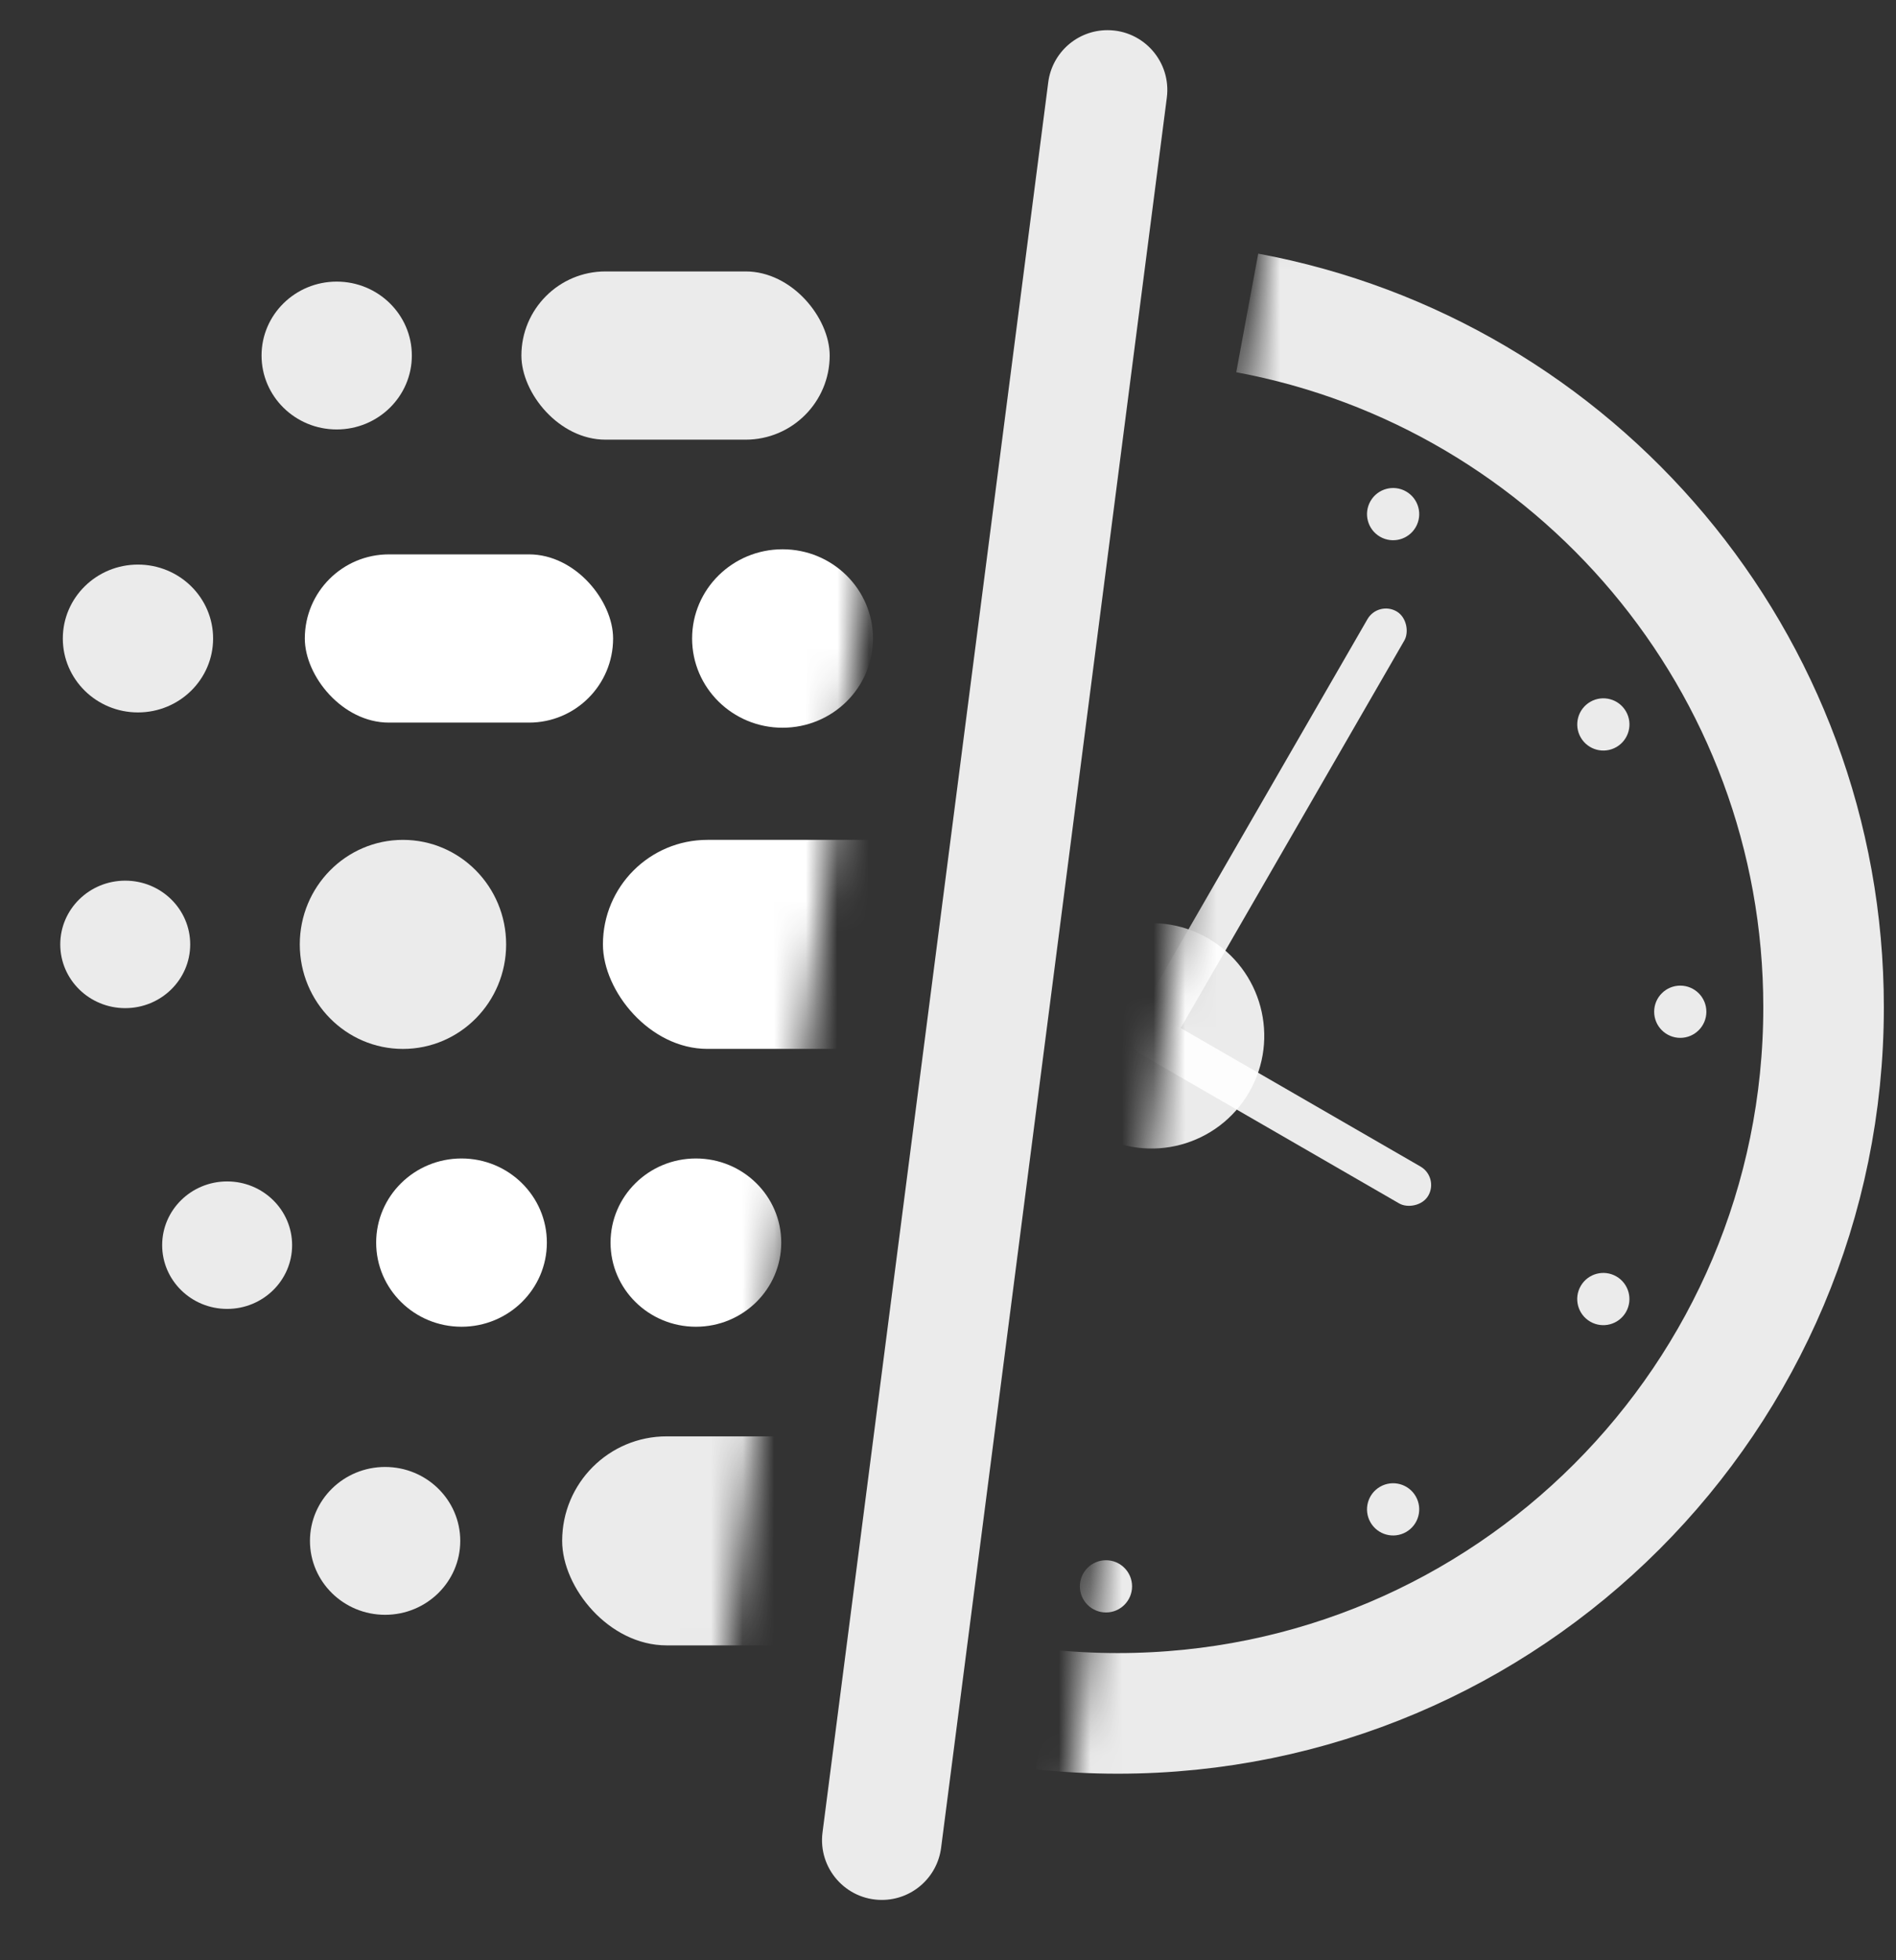 <svg width="60" height="62" viewBox="0 0 60 62" fill="none" xmlns="http://www.w3.org/2000/svg">
<rect x="0" y="0" width="60" height="62" fill="#333333" stroke="none"/>
<path fill-rule="evenodd" clip-rule="evenodd" d="M33.172 2.604C33.294 1.66 34.097 0.954 35.048 0.954C36.189 0.954 37.071 1.956 36.925 3.088L29.782 58.442C29.66 59.386 28.857 60.092 27.906 60.092C26.765 60.092 25.883 59.09 26.029 57.958L33.172 2.604Z" fill="white" fill-opacity="0.9"/>
<mask id="mask0_73_8753" style="mask-type:alpha" maskUnits="userSpaceOnUse" x="0" y="0" width="30" height="62">
<path fill-rule="evenodd" clip-rule="evenodd" d="M0.048 0L29.65 0L21.939 61.046H0L0.048 0Z" fill="white"/>
</mask>
<g mask="url(#mask0_73_8753)">
<rect x="17.79" y="45.43" width="12.174" height="6.611" rx="3.306" fill="white" fill-opacity="0.9"/>
<ellipse cx="12.187" cy="48.736" rx="2.378" ry="2.338" fill="white" fill-opacity="0.9"/>
<ellipse cx="14.605" cy="39.302" rx="2.701" ry="2.661" fill="white"/>
<ellipse cx="22.022" cy="39.302" rx="2.701" ry="2.661" fill="white"/>
<ellipse cx="7.188" cy="39.383" rx="2.056" ry="2.016" fill="white" fill-opacity="0.9"/>
<ellipse cx="12.752" cy="29.87" rx="3.265" ry="3.306" fill="white" fill-opacity="0.9"/>
<ellipse cx="3.963" cy="29.87" rx="2.056" ry="2.016" fill="white" fill-opacity="0.9"/>
<rect x="19.08" y="26.564" width="12.174" height="6.611" rx="3.306" fill="white"/>
<rect x="9.646" y="17.534" width="9.756" height="5.321" rx="2.661" fill="white"/>
<ellipse cx="4.366" cy="20.195" rx="2.378" ry="2.338" fill="white" fill-opacity="0.9"/>
<ellipse cx="24.764" cy="20.195" rx="2.862" ry="2.822" fill="white"/>
<ellipse cx="10.655" cy="11.245" rx="2.378" ry="2.338" fill="white" fill-opacity="0.9"/>
<rect x="16.5" y="8.585" width="9.756" height="5.321" rx="2.661" fill="white" fill-opacity="0.9"/>
</g>
<mask id="mask1_73_8753" style="mask-type:alpha" maskUnits="userSpaceOnUse" x="33" y="1" width="30" height="62">
<path fill-rule="evenodd" clip-rule="evenodd" d="M62.674 62.939H33.071L40.783 1.893H62.722L62.674 62.939Z" fill="white"/>
</mask>
<g mask="url(#mask1_73_8753)">
<path d="M32.989 54.066C33.773 54.149 34.568 54.192 35.374 54.192C47.709 54.192 57.708 44.192 57.708 31.858C57.708 20.922 49.848 11.821 39.469 9.898" stroke="white" stroke-opacity="0.9" stroke-width="3.815"/>
<circle cx="36.444" cy="32.762" r="3.564" transform="rotate(30 36.444 32.762)" fill="white" fill-opacity="0.9"/>
<rect x="45.536" y="37.233" width="1.348" height="10.784" rx="0.674" transform="rotate(120 45.536 37.233)" fill="white" fill-opacity="0.9"/>
<rect x="43.611" y="19" width="1.348" height="16.176" rx="0.674" transform="rotate(30 43.611 19)" fill="white" fill-opacity="0.9"/>
<circle cx="34.999" cy="13.826" r="0.826" fill="white" fill-opacity="0.9"/>
<circle cx="34.999" cy="50.174" r="0.826" fill="white" fill-opacity="0.9"/>
<circle cx="53.173" cy="32" r="0.826" transform="rotate(90 53.173 32)" fill="white" fill-opacity="0.9"/>
<circle cx="44.086" cy="47.739" r="0.826" transform="rotate(150 44.086 47.739)" fill="white" fill-opacity="0.9"/>
<circle cx="50.738" cy="41.087" r="0.826" transform="rotate(120 50.738 41.087)" fill="white" fill-opacity="0.9"/>
<circle cx="44.086" cy="16.261" r="0.826" transform="rotate(-150 44.086 16.261)" fill="white" fill-opacity="0.9"/>
<circle cx="50.739" cy="22.913" r="0.826" transform="rotate(-120 50.739 22.913)" fill="white" fill-opacity="0.9"/>
</g>
</svg>
